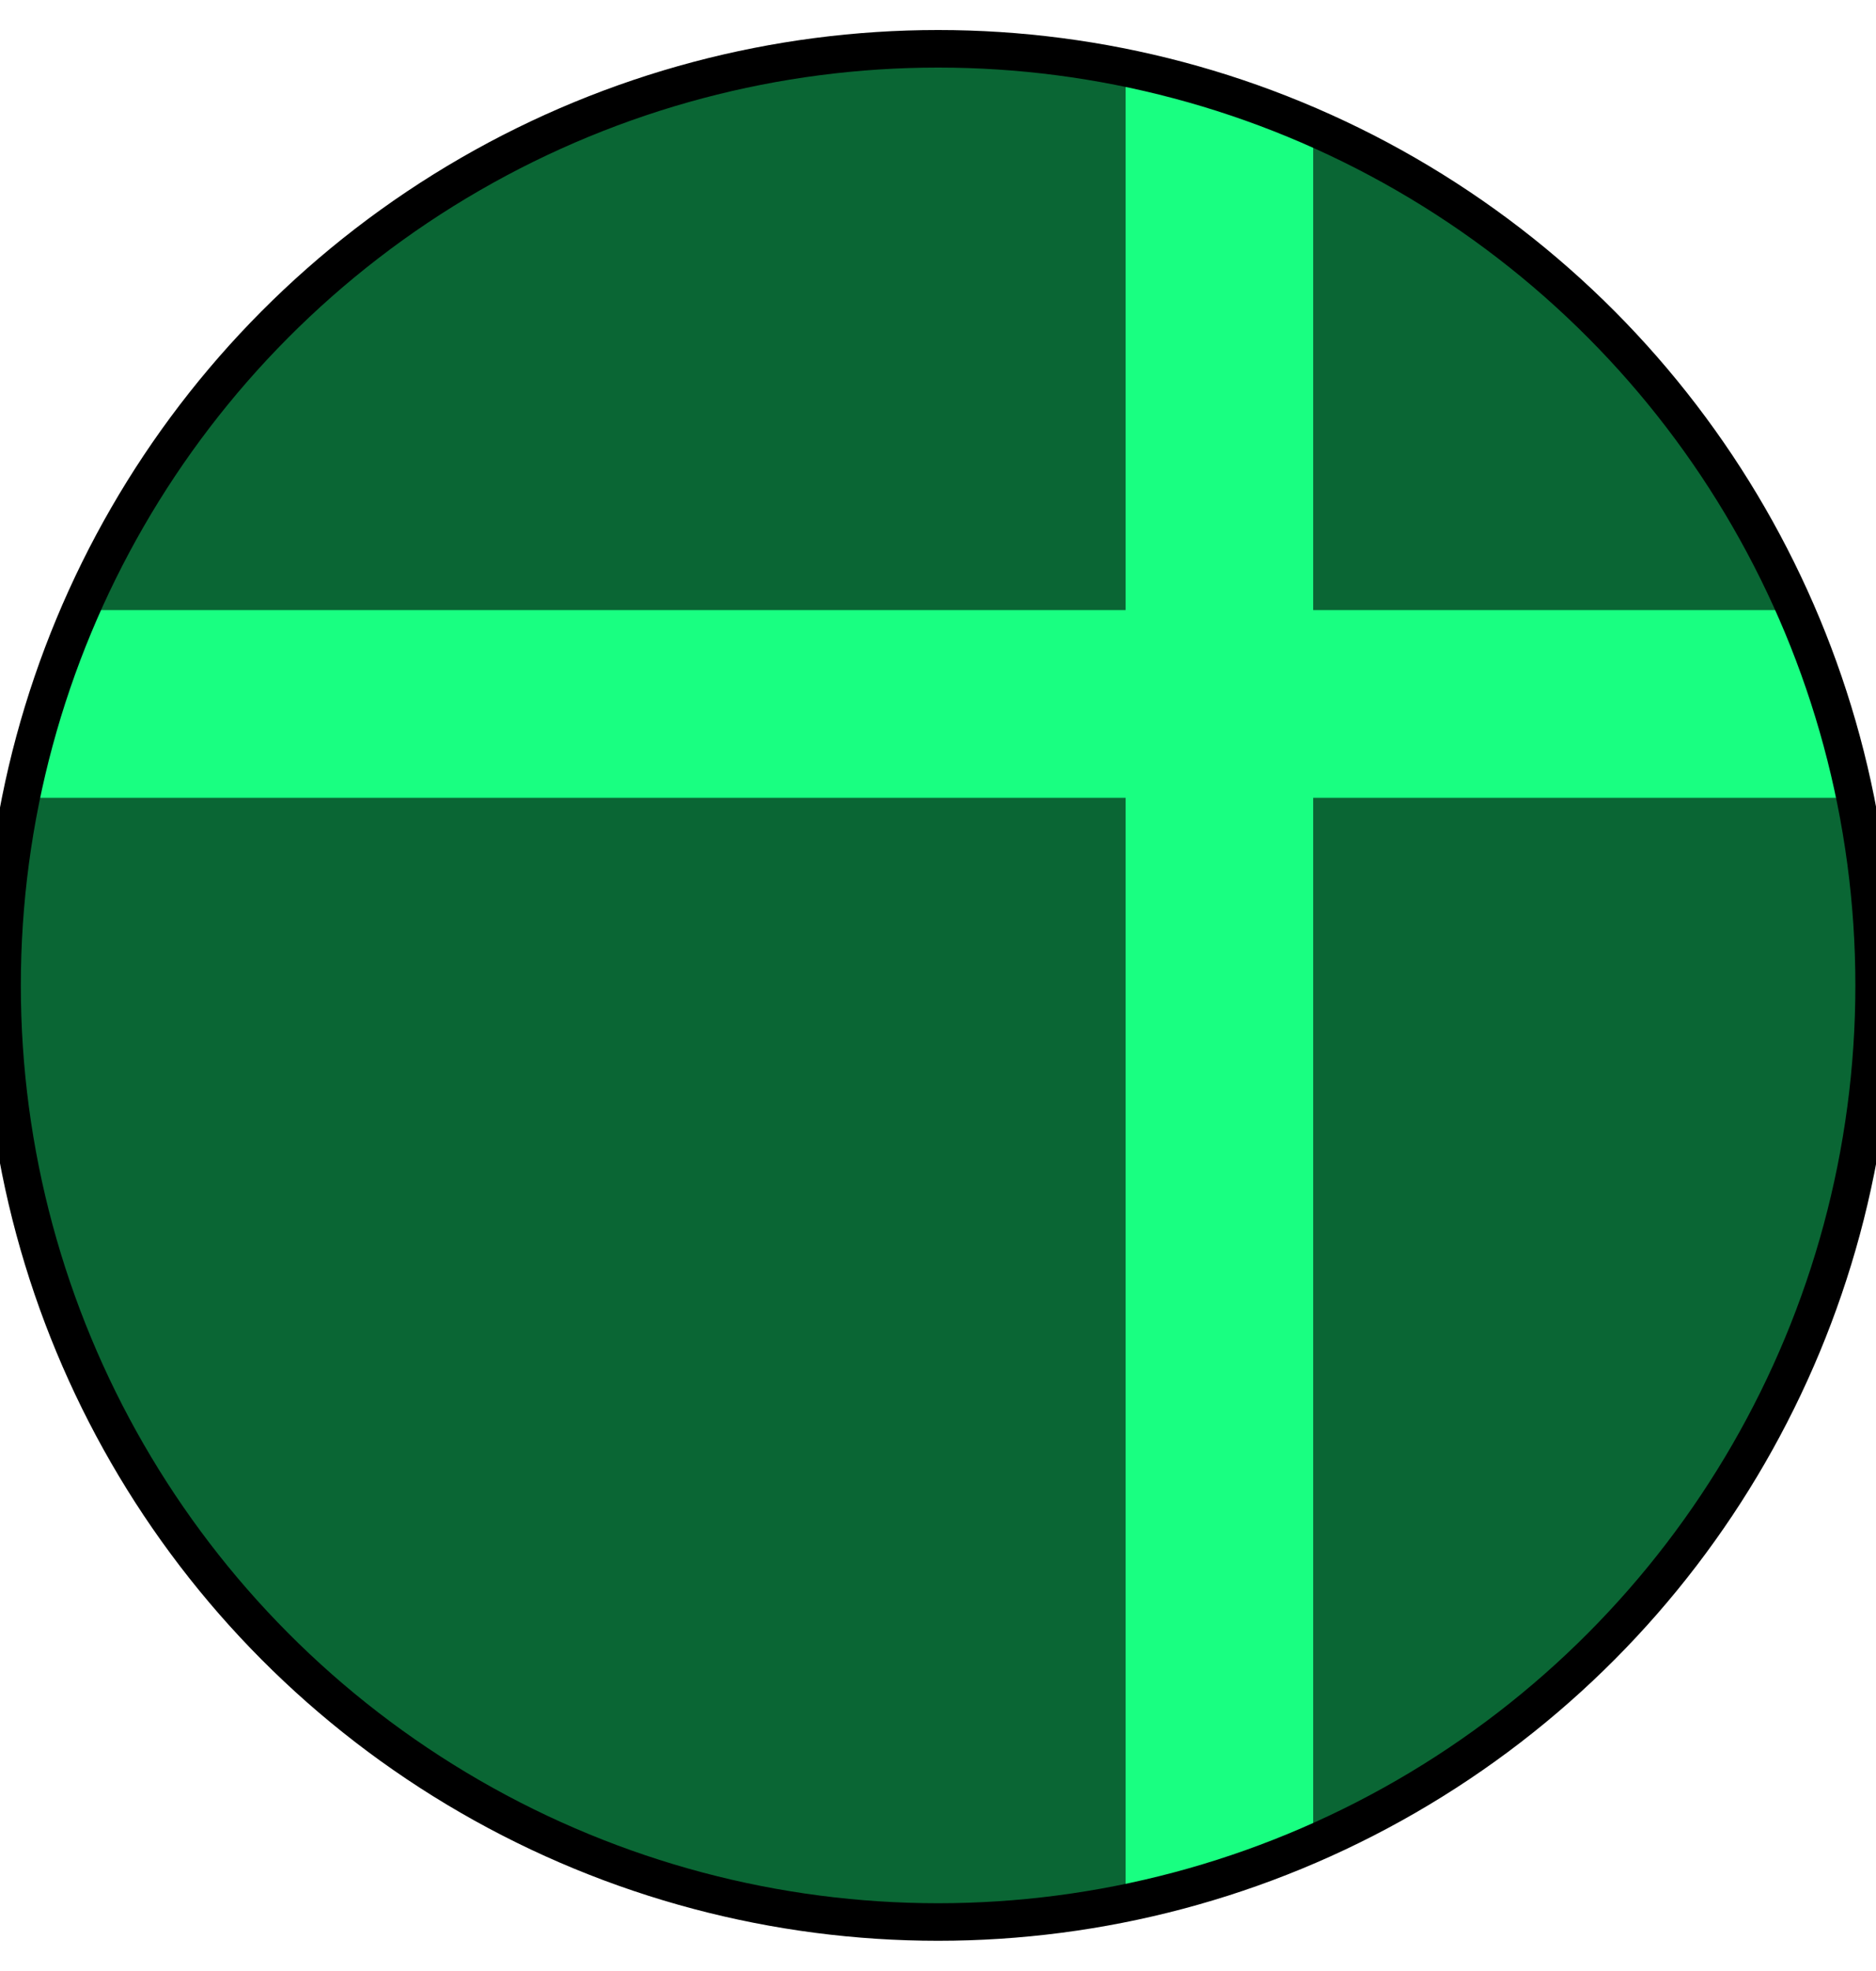 <svg width="500px" height="525px" viewBox="0 0 500 500" xmlns="http://www.w3.org/2000/svg" preserveAspectRatio="xMidYMid meet">
    <defs>
      <clipPath id="formato">
        <circle cx="250.026" cy="249.975" r="249.475"/>
      </clipPath>
    </defs>

    <g id="fundo" fill="#0a6634" x="0">
      <circle cx="250.026" cy="249.975" r="249.475"/>
    </g>

    <g id="estampa1" fill="#19ff81" x="0" clip-path="url(#formato)"><rect x="300" width="50" height="100%"/><rect y="150" width="100%" height="50"/></g>

    <g id="borda" fill="none" stroke="#000000" stroke-width="10" x="0">
      <circle cx="250.026" cy="249.975" r="249.475"/>
    </g>

    
<g id="adorno"></g>

</svg>
